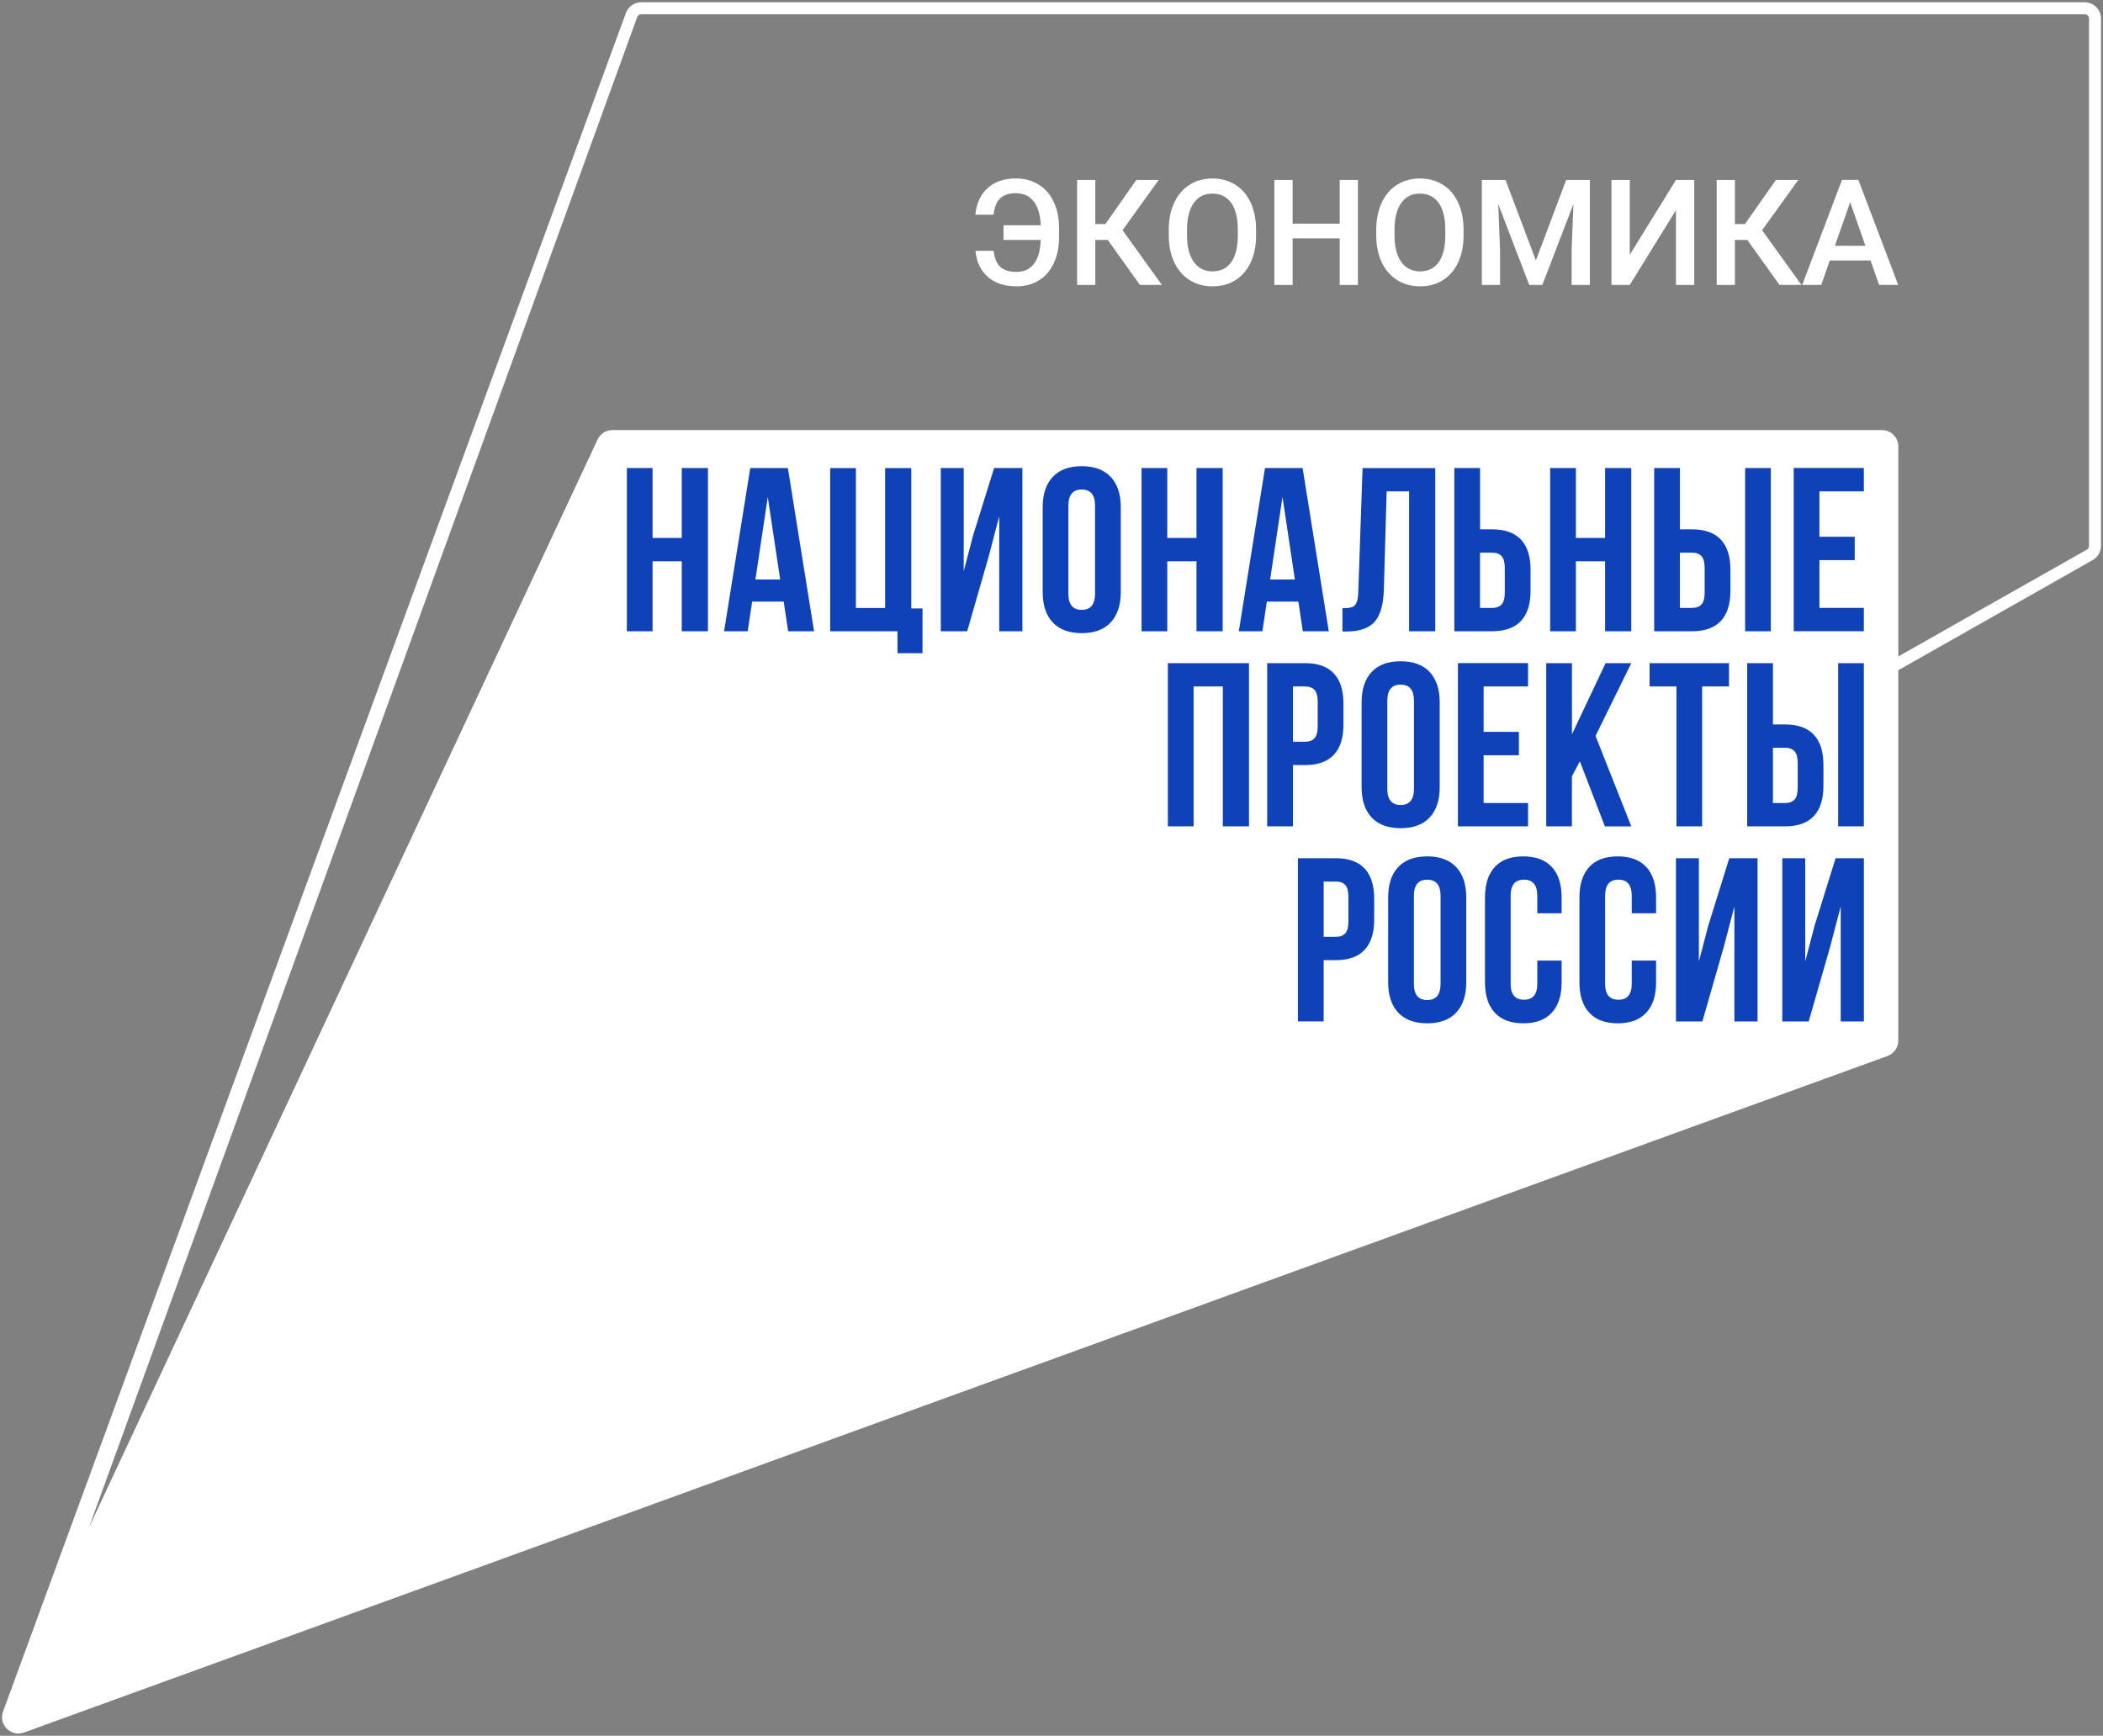 <?xml version="1.0" encoding="UTF-8"?> <svg xmlns="http://www.w3.org/2000/svg" width="149" height="123" viewBox="0 0 149 123" fill="none"><rect x="0" y="0" width="149" height="123" fill="#808080" stroke="none"/><g clip-path="url(#clip0_6_136)"><path d="M130.498 31.145H45.571C43.786 31.145 42.339 32.589 42.339 34.369V71.602C42.339 73.382 43.786 74.826 45.571 74.826H130.498C132.283 74.826 133.73 73.382 133.73 71.602V34.369C133.73 32.589 132.283 31.145 130.498 31.145Z" fill="#0E42B6"></path><path d="M70.397 17.775C70.466 18.314 70.628 18.696 70.885 18.924C71.142 19.151 71.523 19.267 72.026 19.267C72.559 19.267 72.971 19.073 73.264 18.683C73.556 18.296 73.713 17.733 73.734 17H71.1V15.959H73.734C73.708 15.223 73.543 14.661 73.241 14.273C72.939 13.886 72.514 13.69 71.969 13.69C71.491 13.69 71.124 13.81 70.869 14.048C70.615 14.286 70.458 14.676 70.395 15.213H69.104C69.185 14.402 69.477 13.771 69.978 13.321C70.479 12.87 71.142 12.645 71.969 12.645C72.58 12.645 73.118 12.789 73.582 13.075C74.046 13.36 74.406 13.771 74.655 14.302C74.907 14.833 75.032 15.448 75.038 16.147V16.775C75.038 17.482 74.915 18.099 74.671 18.633C74.427 19.167 74.075 19.575 73.619 19.863C73.159 20.148 72.632 20.292 72.031 20.292C71.184 20.292 70.505 20.07 69.993 19.625C69.482 19.18 69.188 18.562 69.112 17.772H70.403L70.397 17.775Z" fill="white"></path><path d="M78.487 17.003H77.606V20.193H76.315V12.75H77.606V15.877H78.317L80.51 12.75H82.097L79.534 16.312L82.323 20.19H80.764L78.485 17L78.487 17.003Z" fill="white"></path><path d="M88.996 16.665C88.996 17.395 88.87 18.034 88.616 18.584C88.364 19.133 88.002 19.557 87.532 19.85C87.063 20.146 86.522 20.292 85.911 20.292C85.3 20.292 84.767 20.146 84.295 19.85C83.823 19.554 83.456 19.136 83.199 18.591C82.942 18.047 82.811 17.416 82.808 16.704V16.286C82.808 15.561 82.936 14.92 83.194 14.365C83.451 13.81 83.815 13.383 84.285 13.09C84.754 12.795 85.295 12.648 85.901 12.648C86.507 12.648 87.047 12.795 87.517 13.085C87.986 13.376 88.348 13.794 88.605 14.341C88.862 14.888 88.991 15.524 88.993 16.249V16.663L88.996 16.665ZM87.7 16.275C87.7 15.451 87.543 14.818 87.231 14.378C86.918 13.938 86.475 13.718 85.901 13.718C85.326 13.718 84.901 13.938 84.586 14.375C84.272 14.812 84.109 15.433 84.101 16.233V16.663C84.101 17.479 84.261 18.112 84.581 18.56C84.901 19.007 85.344 19.23 85.911 19.23C86.478 19.23 86.926 19.013 87.236 18.576C87.545 18.139 87.7 17.503 87.7 16.665V16.278V16.275Z" fill="white"></path><path d="M96.21 20.193H94.919V16.89H91.585V20.193H90.289V12.75H91.585V15.849H94.919V12.75H96.21V20.193Z" fill="white"></path><path d="M103.697 16.665C103.697 17.395 103.571 18.034 103.316 18.584C103.064 19.133 102.702 19.557 102.233 19.85C101.763 20.146 101.223 20.292 100.612 20.292C100.001 20.292 99.468 20.146 98.996 19.85C98.524 19.554 98.156 19.136 97.899 18.591C97.642 18.047 97.511 17.416 97.508 16.704V16.286C97.508 15.561 97.637 14.92 97.894 14.365C98.151 13.81 98.516 13.383 98.985 13.09C99.455 12.795 99.995 12.648 100.601 12.648C101.207 12.648 101.748 12.795 102.217 13.085C102.687 13.376 103.049 13.794 103.306 14.341C103.563 14.888 103.691 15.524 103.694 16.249V16.663L103.697 16.665ZM102.401 16.275C102.401 15.451 102.243 14.818 101.931 14.378C101.619 13.938 101.176 13.718 100.601 13.718C100.027 13.718 99.602 13.938 99.287 14.375C98.972 14.812 98.81 15.433 98.802 16.233V16.663C98.802 17.479 98.962 18.112 99.282 18.56C99.602 19.007 100.045 19.23 100.612 19.23C101.178 19.23 101.627 19.013 101.936 18.576C102.246 18.139 102.401 17.503 102.401 16.665V16.278V16.275Z" fill="white"></path><path d="M106.669 12.75L108.82 18.455L110.966 12.75H112.642V20.193H111.351V17.741L111.48 14.459L109.276 20.193H108.35L106.152 14.464L106.281 17.741V20.193H104.99V12.75H106.671H106.669Z" fill="white"></path><path d="M118.744 12.75H120.039V20.193H118.744V14.893L115.47 20.193H114.174V12.75H115.47V18.055L118.744 12.75Z" fill="white"></path><path d="M123.801 17.003H122.92V20.193H121.629V12.75H122.92V15.877H123.631L125.824 12.75H127.411L124.848 16.312L127.636 20.19H126.078L123.799 17L123.801 17.003Z" fill="white"></path><path d="M132.531 18.458H129.641L129.037 20.19H127.689L130.506 12.748H131.668L134.491 20.19H133.137L132.529 18.458H132.531ZM130.005 17.416H132.167L131.086 14.328L130.005 17.416Z" fill="white"></path><path d="M125.614 56.904H126.474C126.773 56.904 126.996 56.821 127.146 56.656C127.295 56.491 127.369 56.211 127.369 55.813V54.078C127.369 53.68 127.295 53.4 127.146 53.236C126.996 53.071 126.773 52.987 126.474 52.987H125.614V56.902V56.904Z" fill="white"></path><path d="M94.644 62.468H93.783V66.383H94.644C94.943 66.383 95.166 66.3 95.315 66.135C95.465 65.97 95.538 65.69 95.538 65.292V63.557C95.538 63.162 95.465 62.879 95.315 62.714C95.166 62.549 94.943 62.466 94.644 62.466V62.468Z" fill="white"></path><path d="M53.522 41.064H55.277L54.398 35.215L53.522 41.064Z" fill="white"></path><path d="M104.861 43.079H105.722C106.021 43.079 106.244 42.995 106.393 42.83C106.543 42.665 106.616 42.385 106.616 41.987V40.252C106.616 39.855 106.543 39.575 106.393 39.41C106.244 39.245 106.021 39.161 105.722 39.161H104.861V43.076V43.079Z" fill="white"></path><path d="M119.022 43.079H119.882C120.181 43.079 120.404 42.995 120.554 42.83C120.703 42.665 120.777 42.385 120.777 41.987V40.252C120.777 39.855 120.703 39.575 120.554 39.41C120.404 39.245 120.181 39.161 119.882 39.161H119.022V43.076V43.079Z" fill="white"></path><path d="M101.121 62.335C100.491 62.335 100.176 62.714 100.176 63.476V69.723C100.176 70.482 100.491 70.864 101.121 70.864C101.75 70.864 102.065 70.484 102.065 69.723V63.476C102.065 62.717 101.75 62.335 101.121 62.335Z" fill="white"></path><path d="M89.99 41.064H91.745L90.866 35.215L89.99 41.064Z" fill="white"></path><path d="M76.641 34.686C76.011 34.686 75.696 35.066 75.696 35.827V42.074C75.696 42.833 76.011 43.215 76.641 43.215C77.27 43.215 77.585 42.835 77.585 42.074V35.827C77.585 35.068 77.27 34.686 76.641 34.686Z" fill="white"></path><path d="M147.699 0.16H45.434C44.957 0.16 44.529 0.45 44.356 0.892L0.252 121.186C-0.184 122.123 0.732 123.12 1.702 122.767L133.73 74.829C134.189 74.661 134.496 74.224 134.496 73.737V47.494L148.216 39.718C148.609 39.522 148.858 39.122 148.858 38.68V1.319C148.858 0.678 148.339 0.16 147.696 0.16H147.699ZM50.159 44.73H48.304V39.773H46.235V44.73H44.414V33.166H46.235V38.122H48.304V33.166H50.159V44.73ZM55.841 44.73L55.526 42.631H53.291L52.976 44.73H51.303L53.157 33.166H55.822L57.677 44.73H55.838H55.841ZM65.363 46.285H63.59V44.733H58.821V33.168H60.641V43.081H62.711V33.168H64.566V43.115H65.361V46.287L65.363 46.285ZM72.436 44.73H70.796V36.583L70.051 39.425L68.527 44.73H66.656V33.166H68.28V40.485L68.944 37.942L70.434 33.166H72.438V44.73H72.436ZM79.408 41.956C79.408 42.883 79.169 43.597 78.695 44.105C78.22 44.612 77.535 44.864 76.641 44.864C75.746 44.864 75.061 44.61 74.587 44.105C74.112 43.597 73.876 42.883 73.876 41.956V35.942C73.876 35.016 74.112 34.301 74.587 33.794C75.061 33.286 75.746 33.035 76.641 33.035C77.535 33.035 78.22 33.288 78.695 33.794C79.169 34.301 79.408 35.016 79.408 35.942V41.956ZM82.703 44.73H80.88V33.166H82.703V38.122H84.773V33.166H86.627V44.73H84.773V39.773H82.703V44.73ZM88.492 58.556H86.638V48.643H84.568V58.556H82.745V46.991H88.492V58.556ZM89.445 44.73H87.771L89.626 33.166H92.291L94.145 44.73H92.306L91.992 42.631H89.757L89.442 44.73H89.445ZM91.606 58.556H89.783V46.991H92.467C93.372 46.991 94.051 47.235 94.505 47.719C94.959 48.203 95.184 48.915 95.184 49.849V51.354C95.184 52.291 94.959 53 94.505 53.484C94.051 53.968 93.372 54.212 92.467 54.212H91.606V58.556ZM101.69 44.73H99.835V34.817H98.246L98.046 41.807C98.012 42.864 97.792 43.618 97.382 44.071C96.973 44.523 96.312 44.748 95.394 44.748H95.113V43.097C95.412 43.097 95.635 43.074 95.785 43.024C95.934 42.974 96.045 42.864 96.115 42.694C96.186 42.524 96.228 42.262 96.239 41.909L96.538 33.168H101.69V44.733V44.73ZM102.005 49.765V55.779C102.005 56.706 101.766 57.42 101.291 57.928C100.816 58.435 100.132 58.687 99.237 58.687C98.343 58.687 97.658 58.433 97.183 57.928C96.708 57.42 96.472 56.706 96.472 55.779V49.765C96.472 48.839 96.708 48.124 97.183 47.617C97.658 47.109 98.343 46.858 99.237 46.858C100.132 46.858 100.816 47.112 101.291 47.617C101.766 48.124 102.005 48.839 102.005 49.765ZM97.362 65.177C97.362 66.114 97.136 66.823 96.682 67.307C96.228 67.791 95.549 68.035 94.644 68.035H93.783V72.379H91.96V60.814H94.644C95.549 60.814 96.228 61.058 96.682 61.542C97.136 62.026 97.362 62.738 97.362 63.672V65.177ZM103.886 69.605C103.886 70.531 103.647 71.246 103.172 71.754C102.697 72.261 102.013 72.512 101.118 72.512C100.223 72.512 99.539 72.259 99.064 71.754C98.589 71.246 98.353 70.531 98.353 69.605V63.591C98.353 62.665 98.589 61.95 99.064 61.442C99.539 60.935 100.223 60.684 101.118 60.684C102.013 60.684 102.697 60.937 103.172 61.442C103.647 61.95 103.886 62.665 103.886 63.591V69.605ZM105.724 37.51C106.629 37.51 107.309 37.753 107.763 38.237C108.216 38.721 108.442 39.433 108.442 40.367V41.872C108.442 42.809 108.216 43.518 107.763 44.003C107.309 44.487 106.629 44.73 105.724 44.73H103.041V33.166H104.864V37.51H105.724ZM107.616 51.864V53.516H105.116V56.902H108.264V58.553H103.295V46.989H108.264V48.64H105.116V51.861H107.616V51.864ZM110.643 64.714H108.92V63.473C108.92 62.714 108.605 62.332 107.975 62.332C107.346 62.332 107.031 62.712 107.031 63.473V69.72C107.031 70.469 107.346 70.843 107.975 70.843C108.605 70.843 108.92 70.469 108.92 69.72V68.069H110.643V69.605C110.643 70.542 110.412 71.259 109.948 71.761C109.484 72.264 108.809 72.512 107.928 72.512C107.047 72.512 106.372 72.261 105.908 71.761C105.444 71.259 105.213 70.542 105.213 69.605V63.591C105.213 62.654 105.444 61.937 105.908 61.435C106.372 60.932 107.044 60.684 107.928 60.684C108.812 60.684 109.484 60.935 109.948 61.435C110.412 61.937 110.643 62.654 110.643 63.591V64.714ZM111.375 58.556H109.552V46.991H111.375V52.032L113.759 46.991H115.58L113.046 52.147L115.58 58.559H113.71L111.936 53.95L111.372 55.007V58.559L111.375 58.556ZM113.723 38.122V33.166H115.577V44.73H113.723V39.773H111.653V44.73H109.83V33.166H111.653V38.122H113.723ZM117.335 64.714H115.611V63.473C115.611 62.714 115.297 62.332 114.667 62.332C114.037 62.332 113.723 62.712 113.723 63.473V69.72C113.723 70.469 114.037 70.843 114.667 70.843C115.297 70.843 115.611 70.469 115.611 69.72V68.069H117.335V69.605C117.335 70.542 117.104 71.259 116.64 71.761C116.175 72.264 115.501 72.512 114.62 72.512C113.738 72.512 113.064 72.261 112.6 71.761C112.136 71.259 111.905 70.542 111.905 69.605V63.591C111.905 62.654 112.136 61.937 112.6 61.435C113.064 60.932 113.736 60.684 114.62 60.684C115.504 60.684 116.175 60.935 116.64 61.435C117.104 61.937 117.335 62.654 117.335 63.591V64.714ZM119.885 37.51C120.79 37.51 121.469 37.753 121.923 38.237C122.377 38.721 122.602 39.433 122.602 40.367V41.872C122.602 42.809 122.377 43.518 121.923 44.003C121.469 44.487 120.792 44.73 119.885 44.73H117.201V33.166H119.024V37.51H119.885ZM122.503 46.991V48.643H120.598V58.556H118.778V48.643H116.873V46.991H122.505H122.503ZM124.523 72.382H122.883V64.235L122.138 67.077L120.614 72.382H118.744V60.817H120.367V68.137L121.031 65.593L122.521 60.817H124.525V72.382H124.523ZM126.474 51.336C127.379 51.336 128.059 51.579 128.512 52.063C128.966 52.547 129.192 53.259 129.192 54.193V55.698C129.192 56.635 128.966 57.344 128.512 57.828C128.059 58.312 127.382 58.556 126.474 58.556H123.791V46.991H125.614V51.336H126.474ZM125.464 44.73H123.644V33.166H125.464V44.73ZM132.056 72.382H130.417V64.235L129.672 67.077L128.148 72.382H126.277V60.817H127.901V68.137L128.565 65.593L130.055 60.817H132.059V72.382H132.056ZM132.056 58.556H130.236V46.991H132.056V58.556ZM132.056 34.817H128.909V38.038H131.409V39.69H128.909V43.076H132.056V44.727H127.088V33.163H132.056V34.814V34.817ZM148.008 38.68C148.008 38.797 147.943 38.905 147.838 38.957L147.817 38.967L147.799 38.978L134.499 46.515V31.635C134.499 30.996 133.979 30.475 133.334 30.475H43.394C42.94 30.475 42.531 30.737 42.339 31.145L6.301 108.245L45.149 1.204C45.196 1.086 45.309 1.008 45.437 1.008H147.701C147.872 1.008 148.011 1.146 148.011 1.319V38.68H148.008Z" fill="white"></path><path d="M99.237 48.512C98.608 48.512 98.293 48.891 98.293 49.653V55.9C98.293 56.658 98.608 57.041 99.237 57.041C99.867 57.041 100.181 56.661 100.181 55.9V49.653C100.181 48.894 99.867 48.512 99.237 48.512Z" fill="white"></path><path d="M93.138 52.312C93.288 52.147 93.361 51.867 93.361 51.469V49.734C93.361 49.339 93.288 49.056 93.138 48.891C92.989 48.726 92.766 48.643 92.467 48.643H91.606V52.558H92.467C92.766 52.558 92.989 52.474 93.138 52.309V52.312Z" fill="white"></path></g><defs><clipPath id="clip0_6_136"><rect width="149" height="123" fill="white"></rect></clipPath></defs></svg> 